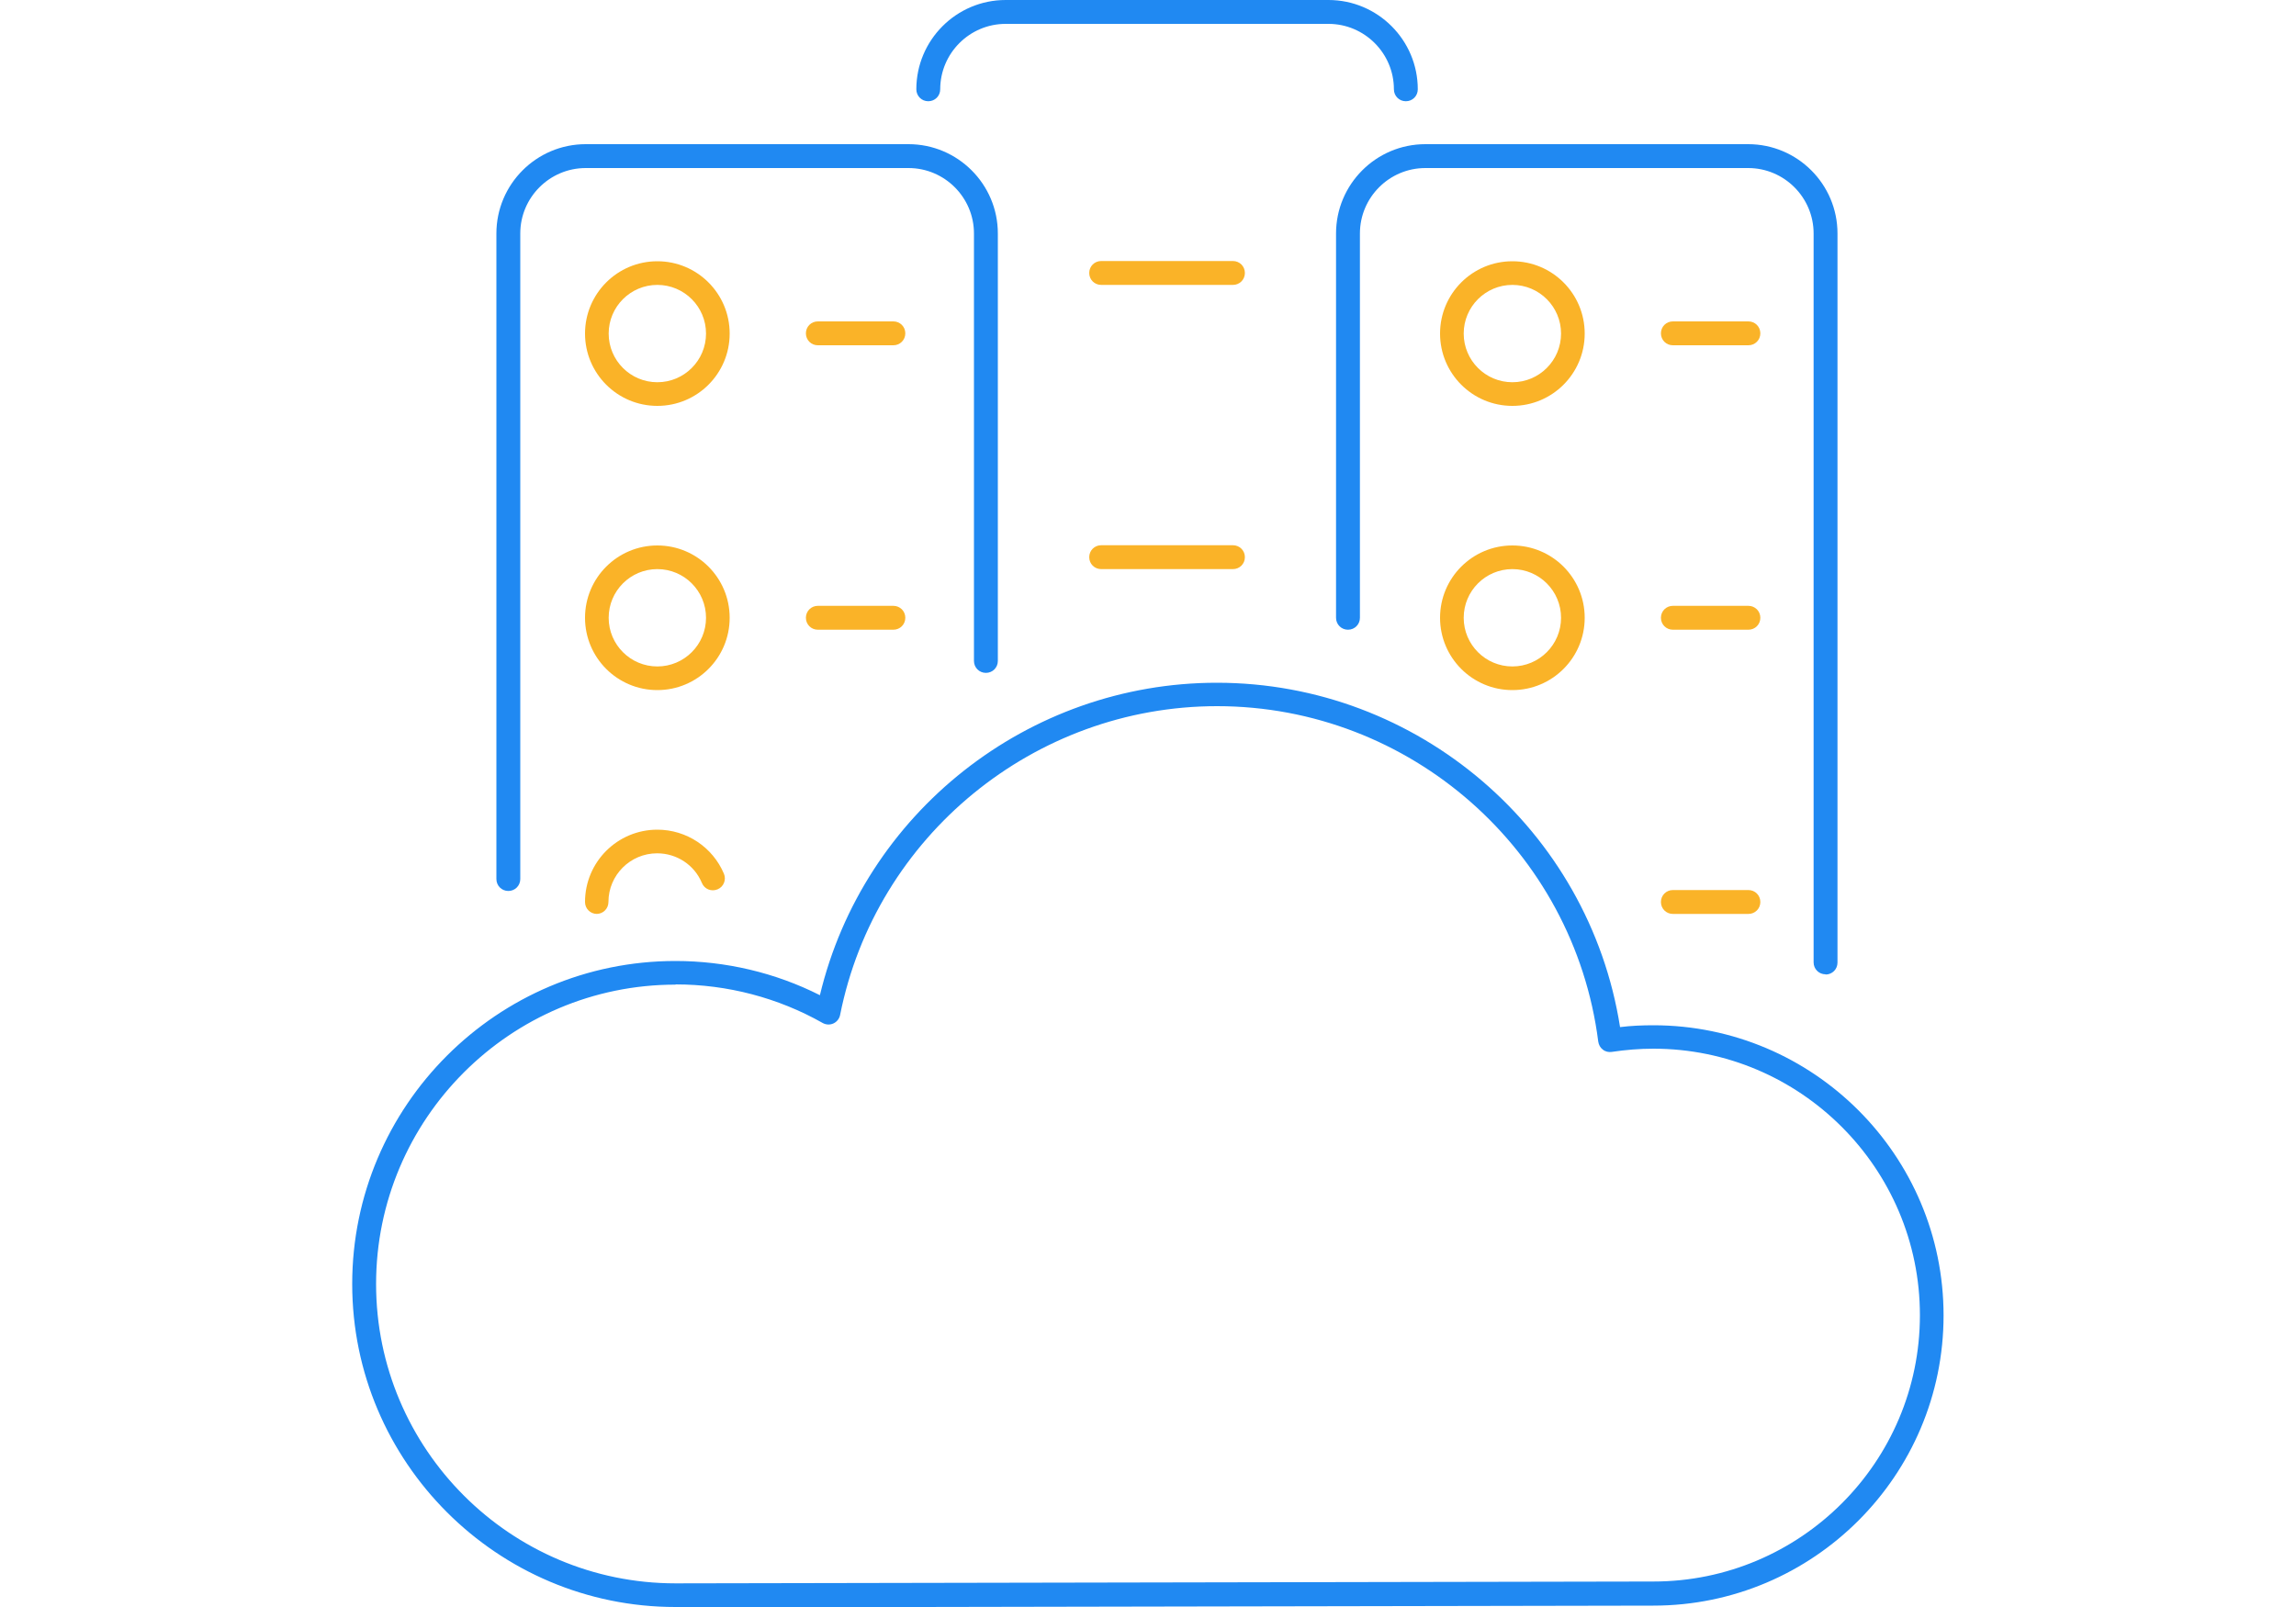 <?xml version="1.0" encoding="UTF-8"?><svg id="Layer_2" xmlns="http://www.w3.org/2000/svg" viewBox="0 0 100 70"><defs><style>.cls-1{fill:none;}.cls-2{fill:#2089f2;}.cls-3{fill:#fab328;}</style></defs><g id="Small"><rect class="cls-1" width="100" height="70"/><path class="cls-2" d="M22.14,38.81c-.29,0-.52-.23-.52-.52V10.17c0-2.14,1.74-3.89,3.89-3.89h14.06c2.14,0,3.89,1.74,3.89,3.89v18.62c0,.29-.23.52-.52.52s-.52-.23-.52-.52V10.17c0-1.57-1.28-2.85-2.85-2.85h-14.06c-1.57,0-2.85,1.28-2.85,2.85v28.12c0,.29-.23.52-.52.52Z"/><path class="cls-2" d="M79.51,42.44c-.29,0-.52-.23-.52-.52V10.17c0-1.57-1.28-2.85-2.85-2.85h-14.06c-1.57,0-2.85,1.28-2.85,2.85v16.74c0,.29-.23.52-.52.52s-.52-.23-.52-.52V10.17c0-2.14,1.74-3.89,3.89-3.89h14.06c2.14,0,3.89,1.74,3.89,3.89v31.76c0,.29-.23.52-.52.52Z"/><path class="cls-2" d="M61.23,4.41c-.29,0-.52-.23-.52-.52,0-1.57-1.28-2.85-2.85-2.85h-14.06c-1.57,0-2.85,1.28-2.85,2.85,0,.29-.23.52-.52.52s-.52-.23-.52-.52c0-2.14,1.74-3.89,3.89-3.89h14.06c2.14,0,3.89,1.74,3.89,3.89,0,.29-.23.52-.52.52Z"/><path class="cls-3" d="M38.91,15.04h-3.29c-.29,0-.52-.23-.52-.52s.23-.52.52-.52h3.29c.29,0,.52.23.52.52s-.23.52-.52.52Z"/><path class="cls-3" d="M28.63,17.68c-1.74,0-3.15-1.41-3.15-3.15s1.41-3.15,3.15-3.15,3.15,1.41,3.15,3.15-1.41,3.15-3.15,3.15ZM28.63,12.41c-1.17,0-2.12.95-2.12,2.12s.95,2.12,2.12,2.12,2.12-.95,2.12-2.12-.95-2.12-2.12-2.12Z"/><path class="cls-3" d="M38.91,27.43h-3.29c-.29,0-.52-.23-.52-.52s.23-.52.52-.52h3.29c.29,0,.52.23.52.52s-.23.52-.52.52Z"/><path class="cls-3" d="M28.63,30.06c-1.74,0-3.15-1.41-3.15-3.15s1.41-3.15,3.15-3.15,3.15,1.41,3.15,3.15-1.41,3.15-3.15,3.15ZM28.63,24.79c-1.17,0-2.12.95-2.12,2.12s.95,2.12,2.12,2.12,2.12-.95,2.12-2.12-.95-2.12-2.12-2.12Z"/><path class="cls-3" d="M26,39.81c-.29,0-.52-.23-.52-.52,0-1.74,1.41-3.15,3.15-3.15,1.27,0,2.41.76,2.9,1.92.11.26-.01.57-.28.68s-.57-.01-.68-.28c-.33-.79-1.1-1.29-1.95-1.29-1.17,0-2.12.95-2.12,2.12,0,.29-.23.52-.52.52Z"/><path class="cls-3" d="M76.15,15.04h-3.29c-.29,0-.52-.23-.52-.52s.23-.52.52-.52h3.29c.29,0,.52.23.52.52s-.23.52-.52.52Z"/><path class="cls-3" d="M65.87,17.68c-1.74,0-3.15-1.41-3.15-3.15s1.41-3.15,3.15-3.15,3.15,1.41,3.15,3.15-1.41,3.15-3.15,3.15ZM65.87,12.41c-1.17,0-2.12.95-2.12,2.12s.95,2.12,2.12,2.12,2.12-.95,2.12-2.12-.95-2.12-2.12-2.12Z"/><path class="cls-3" d="M76.15,27.43h-3.29c-.29,0-.52-.23-.52-.52s.23-.52.52-.52h3.29c.29,0,.52.23.52.52s-.23.52-.52.52Z"/><path class="cls-3" d="M65.87,30.06c-1.74,0-3.15-1.41-3.15-3.15s1.41-3.15,3.15-3.15,3.15,1.41,3.15,3.15-1.41,3.15-3.15,3.15ZM65.87,24.79c-1.17,0-2.12.95-2.12,2.12s.95,2.12,2.12,2.12,2.12-.95,2.12-2.12-.95-2.12-2.12-2.12Z"/><path class="cls-3" d="M76.15,39.81h-3.29c-.29,0-.52-.23-.52-.52s.23-.52.52-.52h3.29c.29,0,.52.23.52.52s-.23.52-.52.52Z"/><path class="cls-3" d="M53.7,12.41h-5.74c-.29,0-.52-.23-.52-.52s.23-.52.52-.52h5.74c.29,0,.52.23.52.52s-.23.52-.52.52Z"/><path class="cls-3" d="M53.7,24.79h-5.74c-.29,0-.52-.23-.52-.52s.23-.52.52-.52h5.74c.29,0,.52.23.52.52s-.23.52-.52.52Z"/><path class="cls-2" d="M29.42,70c-7.76,0-14.08-6.31-14.08-14.07s6.31-14.07,14.08-14.07c2.19,0,4.35.51,6.29,1.49,1.9-7.93,9.06-13.61,17.29-13.61,8.75,0,16.21,6.41,17.56,15,.48-.06.97-.08,1.45-.08,6.97,0,12.64,5.67,12.64,12.64s-5.67,12.64-12.64,12.64l-42.59.08ZM29.42,42.89c-7.19,0-13.04,5.85-13.04,13.04s5.85,13.04,13.04,13.04l42.59-.08h0c6.4,0,11.61-5.2,11.61-11.6s-5.21-11.61-11.61-11.61c-.6,0-1.21.05-1.81.14-.14.02-.28-.01-.39-.1-.11-.08-.18-.21-.2-.35-1.06-8.33-8.2-14.61-16.6-14.61-7.96,0-14.87,5.66-16.42,13.45-.03.16-.14.3-.29.37-.15.07-.33.06-.47-.02-1.94-1.1-4.16-1.68-6.4-1.68Z"/></g></svg>